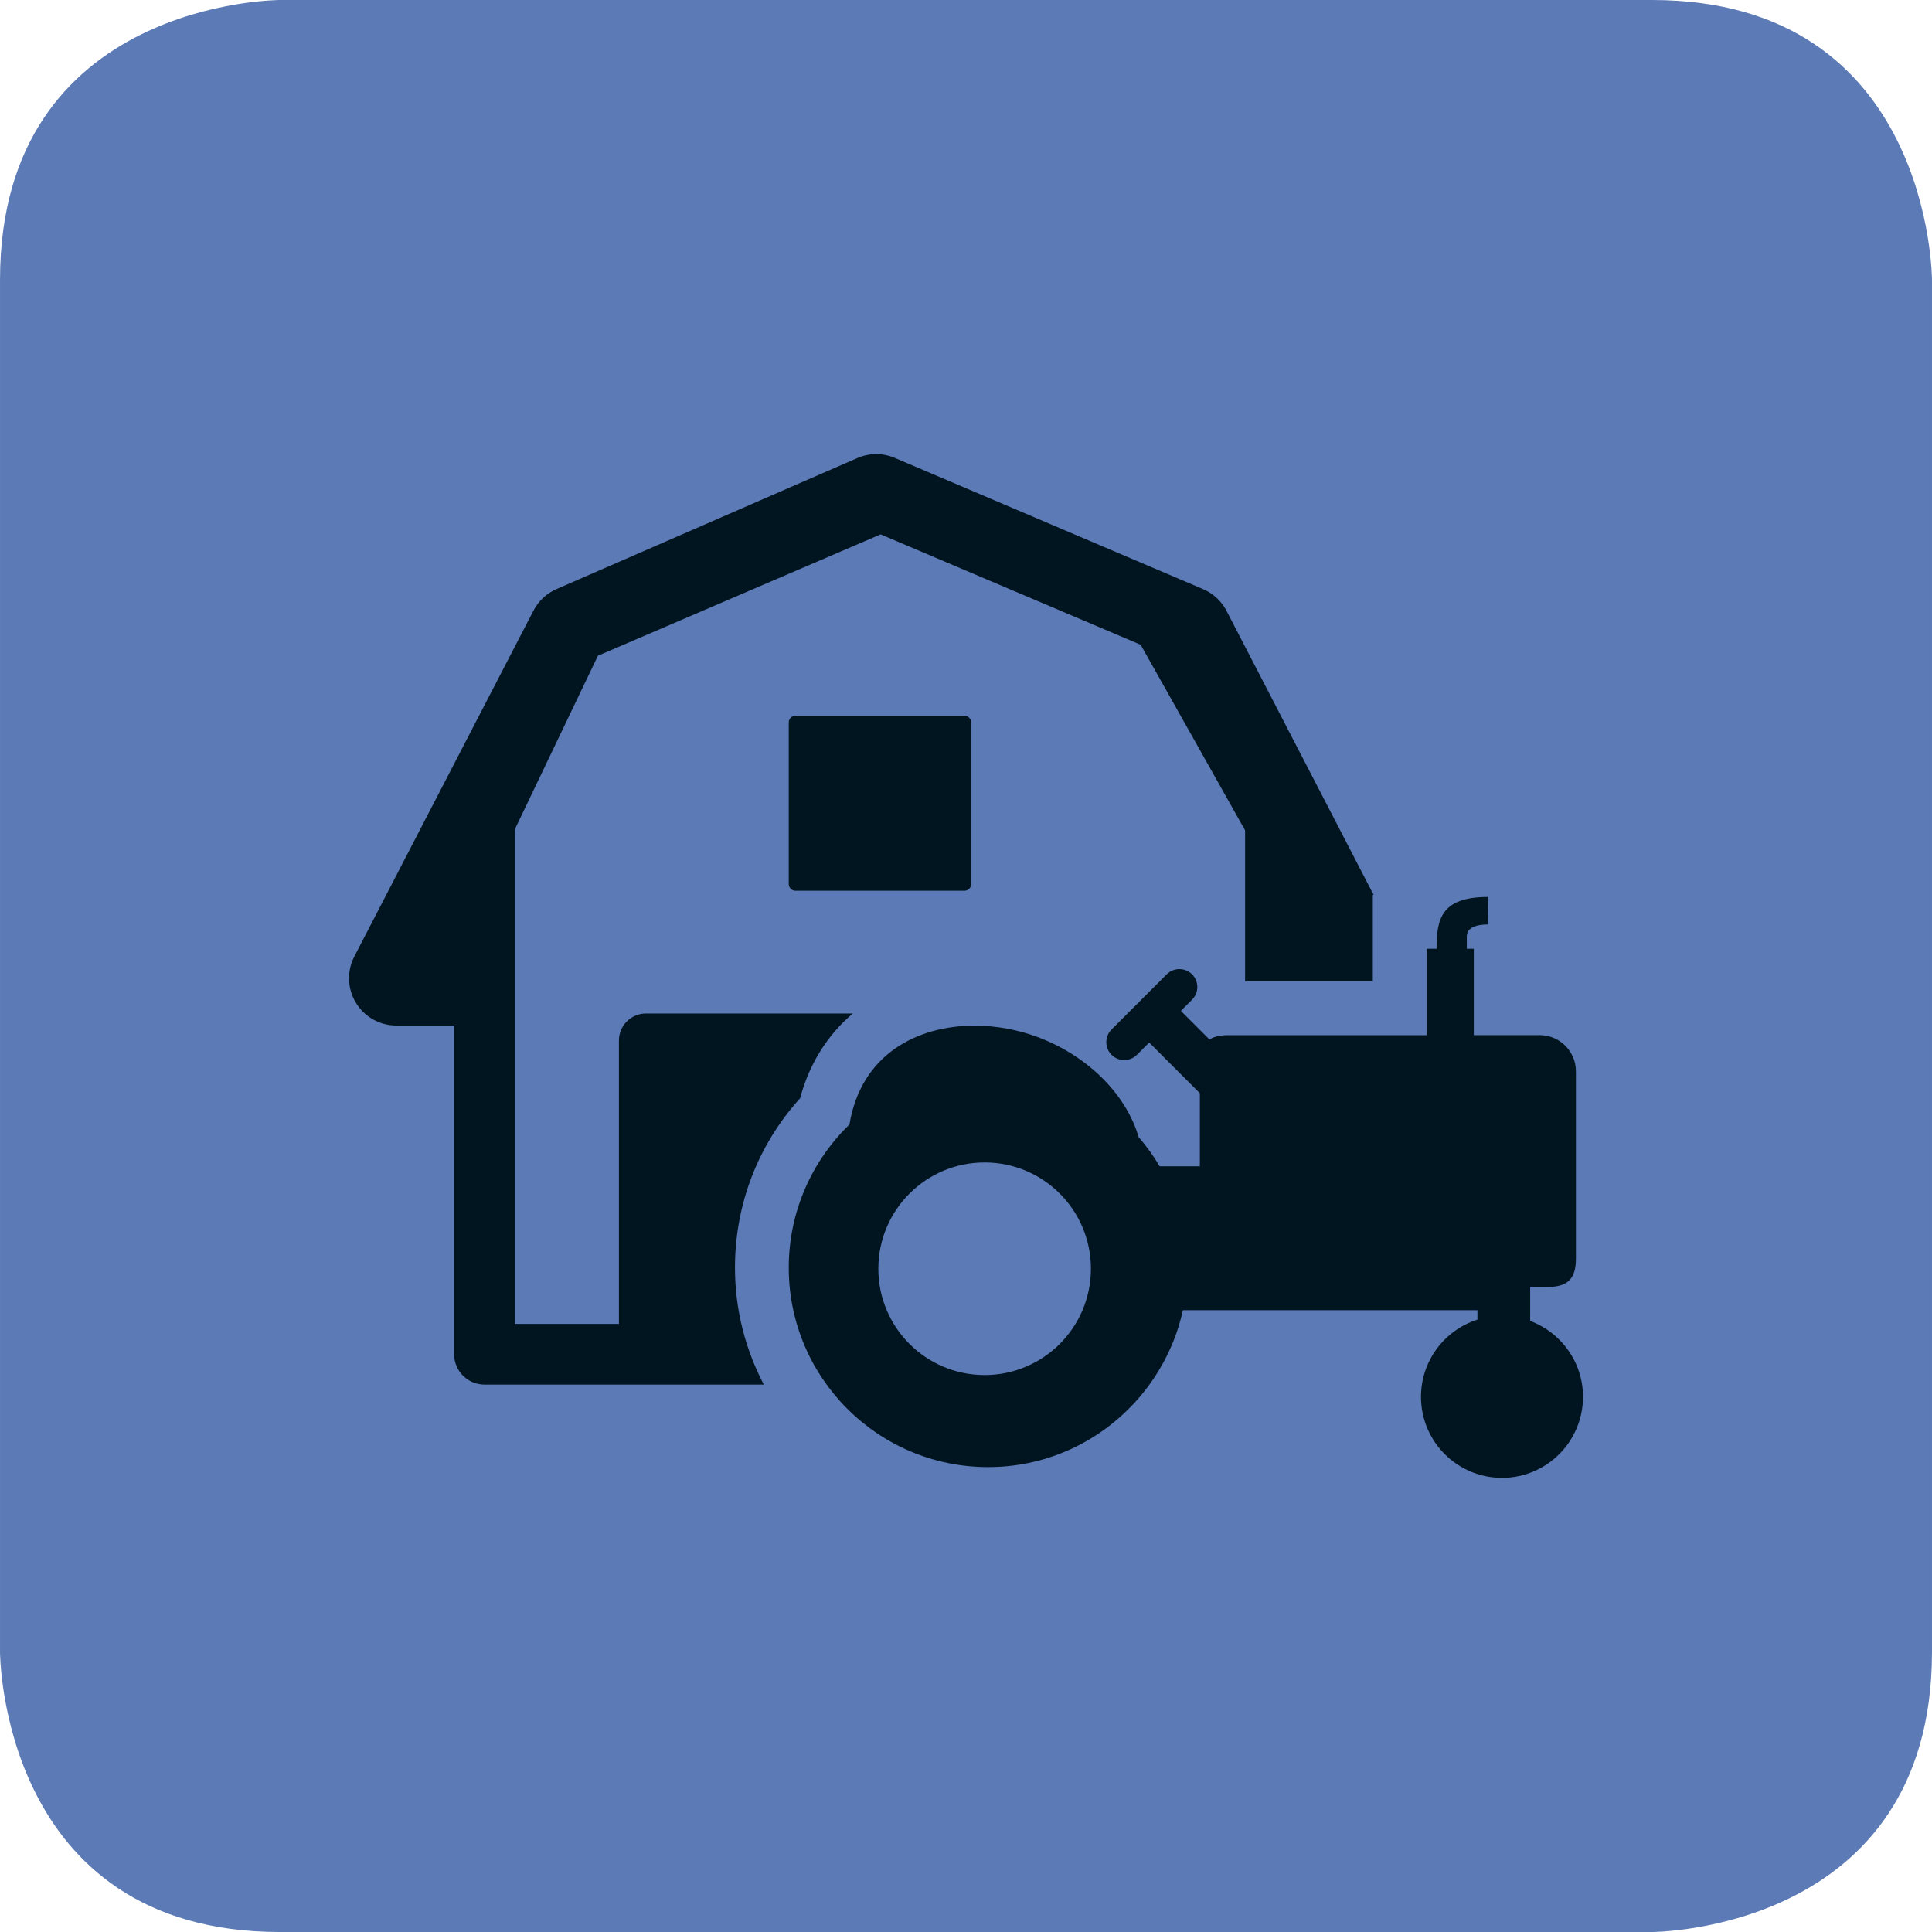 <?xml version="1.0" encoding="utf-8"?>
<!DOCTYPE svg PUBLIC "-//W3C//DTD SVG 1.1//EN" "http://www.w3.org/Graphics/SVG/1.1/DTD/svg11.dtd">
<svg xmlns="http://www.w3.org/2000/svg" xmlns:xlink="http://www.w3.org/1999/xlink" version="1.1" id="Ebene_1" x="0px" y="0px" width="60" height="60" viewBox="73.167 77.687 253.668 253.671" enable-background="new 73.167 77.687 253.668 253.671" xml:space="preserve">
<g id="Ebene_1_1_">
	<g>
		<path fill="#5C7AB6" d="M109.93,77.687c0,0-36.763,0-36.763,36.764v180.14c0,0,0,36.768,36.763,36.768h180.138    c0,0,36.767,0,36.767-36.768v-180.14c0,0,0-36.764-36.767-36.764H109.93z"/>
	</g>
</g>
<g id="Ebene_4" display="none">
	<g display="inline">
		<path fill="#011520" d="M273.117,183.106c-4.684-1.95-9.918-1.521-14.915,0.966c0.013-1.306,0.016-2.465,0.017-3.421l-0.047-0.005    c0.006-0.153,0.049-0.302,0.049-0.455c0.028-15.188-20.904-27.553-49.701-30.703c-0.873,0.94-1.658,1.663-2.356,2.302    c-0.435,0.396-0.843,0.776-1.238,1.184c-1.347,1.346-2.397,2.709-3.266,4.086c28.903,1.722,48.459,12.965,48.438,23.116    c-0.021,11.005-22.988,23.22-55.909,23.155c-32.917-0.062-55.835-12.366-55.814-23.369c0.019-9.682,17.817-20.293,44.52-22.656    c-0.07-1.899,0.031-3.771,0.343-5.507c0.135-0.883,0.414-1.796,0.622-2.693c-30.738,2.327-53.577,15-53.608,30.843    c0,0.153,0.042,0.301,0.044,0.455l-0.045,0.005c-0.018,8.081-0.07,29.538,7.672,49.05c9.893,24.941,29.307,38.155,56.143,38.207    c20.52,0.039,36.711-7.661,47.672-22.408c15.916-1.467,43.66-17.209,43.701-37.688    C285.462,195.292,280.973,186.378,273.117,183.106z M194.081,259.54c-23.565-0.045-39.921-11.175-48.61-33.079    c-4.109-10.365-5.81-21.404-6.54-30.527c10.976,9.301,31.352,15.474,55.242,15.52c23.899,0.046,44.306-6.049,55.318-15.312    c-0.763,9.046-2.503,20.113-6.671,30.504C234.05,248.518,217.65,259.585,194.081,259.54z M247.527,235.841    c1.008-1.979,1.969-4.021,2.834-6.175c4.969-12.392,6.787-25.563,7.457-35.601c4.137-3.636,8.592-4.949,12.18-3.462    c4.598,1.918,7.334,8.253,7.316,16.944C277.291,220.262,260.406,231.884,247.527,235.841z"/>
		<path fill="#011520" d="M190.266,110.296c6.766,0.41,12.979,3.489,17.539,9.615c2.205,3.071,3.814,7.247,3.731,11.699    c0.028,4.453-1.581,8.696-3.769,11.886c-2.467,3.57-4.334,4.777-5.965,6.471c-1.729,1.728-3.196,3.584-4.349,5.593    c-2.178,3.981-3.124,8.641-1.646,14.096l0.062,0.21c0.142,0.529-0.17,1.068-0.696,1.21c-0.256,0.073-0.521,0.031-0.737-0.091    c-6.083-3.401-8.174-11.575-6.937-18.416c0.53-3.468,1.613-6.797,3.012-9.867c1.349-3.212,3.552-6.122,4.152-7.396    c1.643-3.354,1.998-4.979,1.144-9.029c-0.952-3.968-3.563-8.807-6.413-14.502l-0.044-0.095c-0.235-0.473-0.043-1.049,0.428-1.284    C189.934,110.322,190.105,110.29,190.266,110.296z"/>
		<path fill="#011520" d="M200.06,171.068c-0.366,1.994-1.746,3.651-3.757,4.192l-0.559,0.146l-0.836,0.035l-1.131-0.002    l-1.466-0.687c-1.722-0.96-3.123-2.227-4.342-3.625c-17.35,0.944-32.312,5.188-41.482,11.247    c9.092,8.267,27.604,13.965,49.021,14.006c21.42,0.041,39.955-5.588,49.076-13.816    C234.902,176.122,218.697,171.722,200.06,171.068z"/>
	</g>
</g>
<g id="Ebene_3">
	<g>
		<path fill="#011520" d="M125.196,212.337h7.595v43.165c0,2.2,1.788,3.982,3.987,3.982h36.677    c-2.408-4.597-3.787-9.812-3.787-15.352c0-8.313,3.021-16.135,8.555-22.253c1.195-4.529,3.605-8.312,6.919-11.122h-27.164    c-1.958,0-3.547,1.588-3.547,3.545v37.211h-13.666v-64.939l10.904-22.787l37.12-15.937l34.146,14.493l13.709,24.368v19.83h16.771    v-4.287v-7.061h0.11l-19.316-37.301c-0.662-1.281-1.751-2.289-3.08-2.855l-40.485-17.229c-1.567-0.668-3.341-0.663-4.904,0.02    l-39.498,17.2c-1.305,0.567-2.374,1.567-3.031,2.833l-23.524,45.417c-0.993,1.926-0.915,4.226,0.211,6.076    C121.025,211.207,123.031,212.337,125.196,212.337z"/>
		<path fill="#011520" d="M200.682,193.754v-21.206c0-0.49-0.398-0.885-0.887-0.885h-22.181c-0.492,0-0.887,0.395-0.887,0.885    v21.206c0,0.493,0.396,0.888,0.887,0.888h22.181C200.282,194.64,200.682,194.247,200.682,193.754z"/>
		<path fill="#011520" d="M266.675,213.602v-11.346h-0.917v-1.744c0.014-0.115,0.062-0.423,0.26-0.666    c0.246-0.286,0.729-0.76,2.5-0.781l0.037-3.606c-6.177,0-6.768,2.904-6.768,6.799h-1.312v11.346h-26.057    c-1.064,0-1.863,0.188-2.443,0.571l-3.762-3.761l1.471-1.471c0.92-0.92,0.92-2.408,0-3.327c-0.918-0.92-2.408-0.92-3.328,0    l-7.242,7.241c-0.92,0.92-0.92,2.409,0,3.328c0.459,0.461,1.062,0.688,1.664,0.688c0.604,0,1.203-0.229,1.664-0.688l1.613-1.613    l6.651,6.654v9.6h-5.271c-0.812-1.366-1.733-2.655-2.771-3.844c-1.549-5.37-6.393-10.532-13.18-13.102    c-2.612-0.988-5.498-1.528-8.354-1.528c-7.563,0-14.916,3.783-16.432,12.98c-4.909,4.763-7.97,11.419-7.97,18.8    c0,14.451,11.72,26.183,26.183,26.183c9.562,0,17.897-5.141,22.468-12.789c1.43-2.388,2.498-5.014,3.1-7.812h38.674v1.238    c-4.299,1.366-7.411,5.392-7.411,10.137c0,5.873,4.759,10.639,10.639,10.639c5.865,0,10.632-4.766,10.632-10.639    c0-4.568-2.887-8.453-6.934-9.962v-4.462h2.293c2.628,0,3.712-1.081,3.712-3.709v-24.604c0-2.623-2.128-4.751-4.745-4.751    L266.675,213.602L266.675,213.602z M202.447,258.231c-7.708,0-13.956-6.251-13.956-13.956c0-7.709,6.249-13.959,13.956-13.959    s13.955,6.25,13.955,13.959C216.402,251.98,210.154,258.231,202.447,258.231z"/>
	</g>
</g>
</svg>
